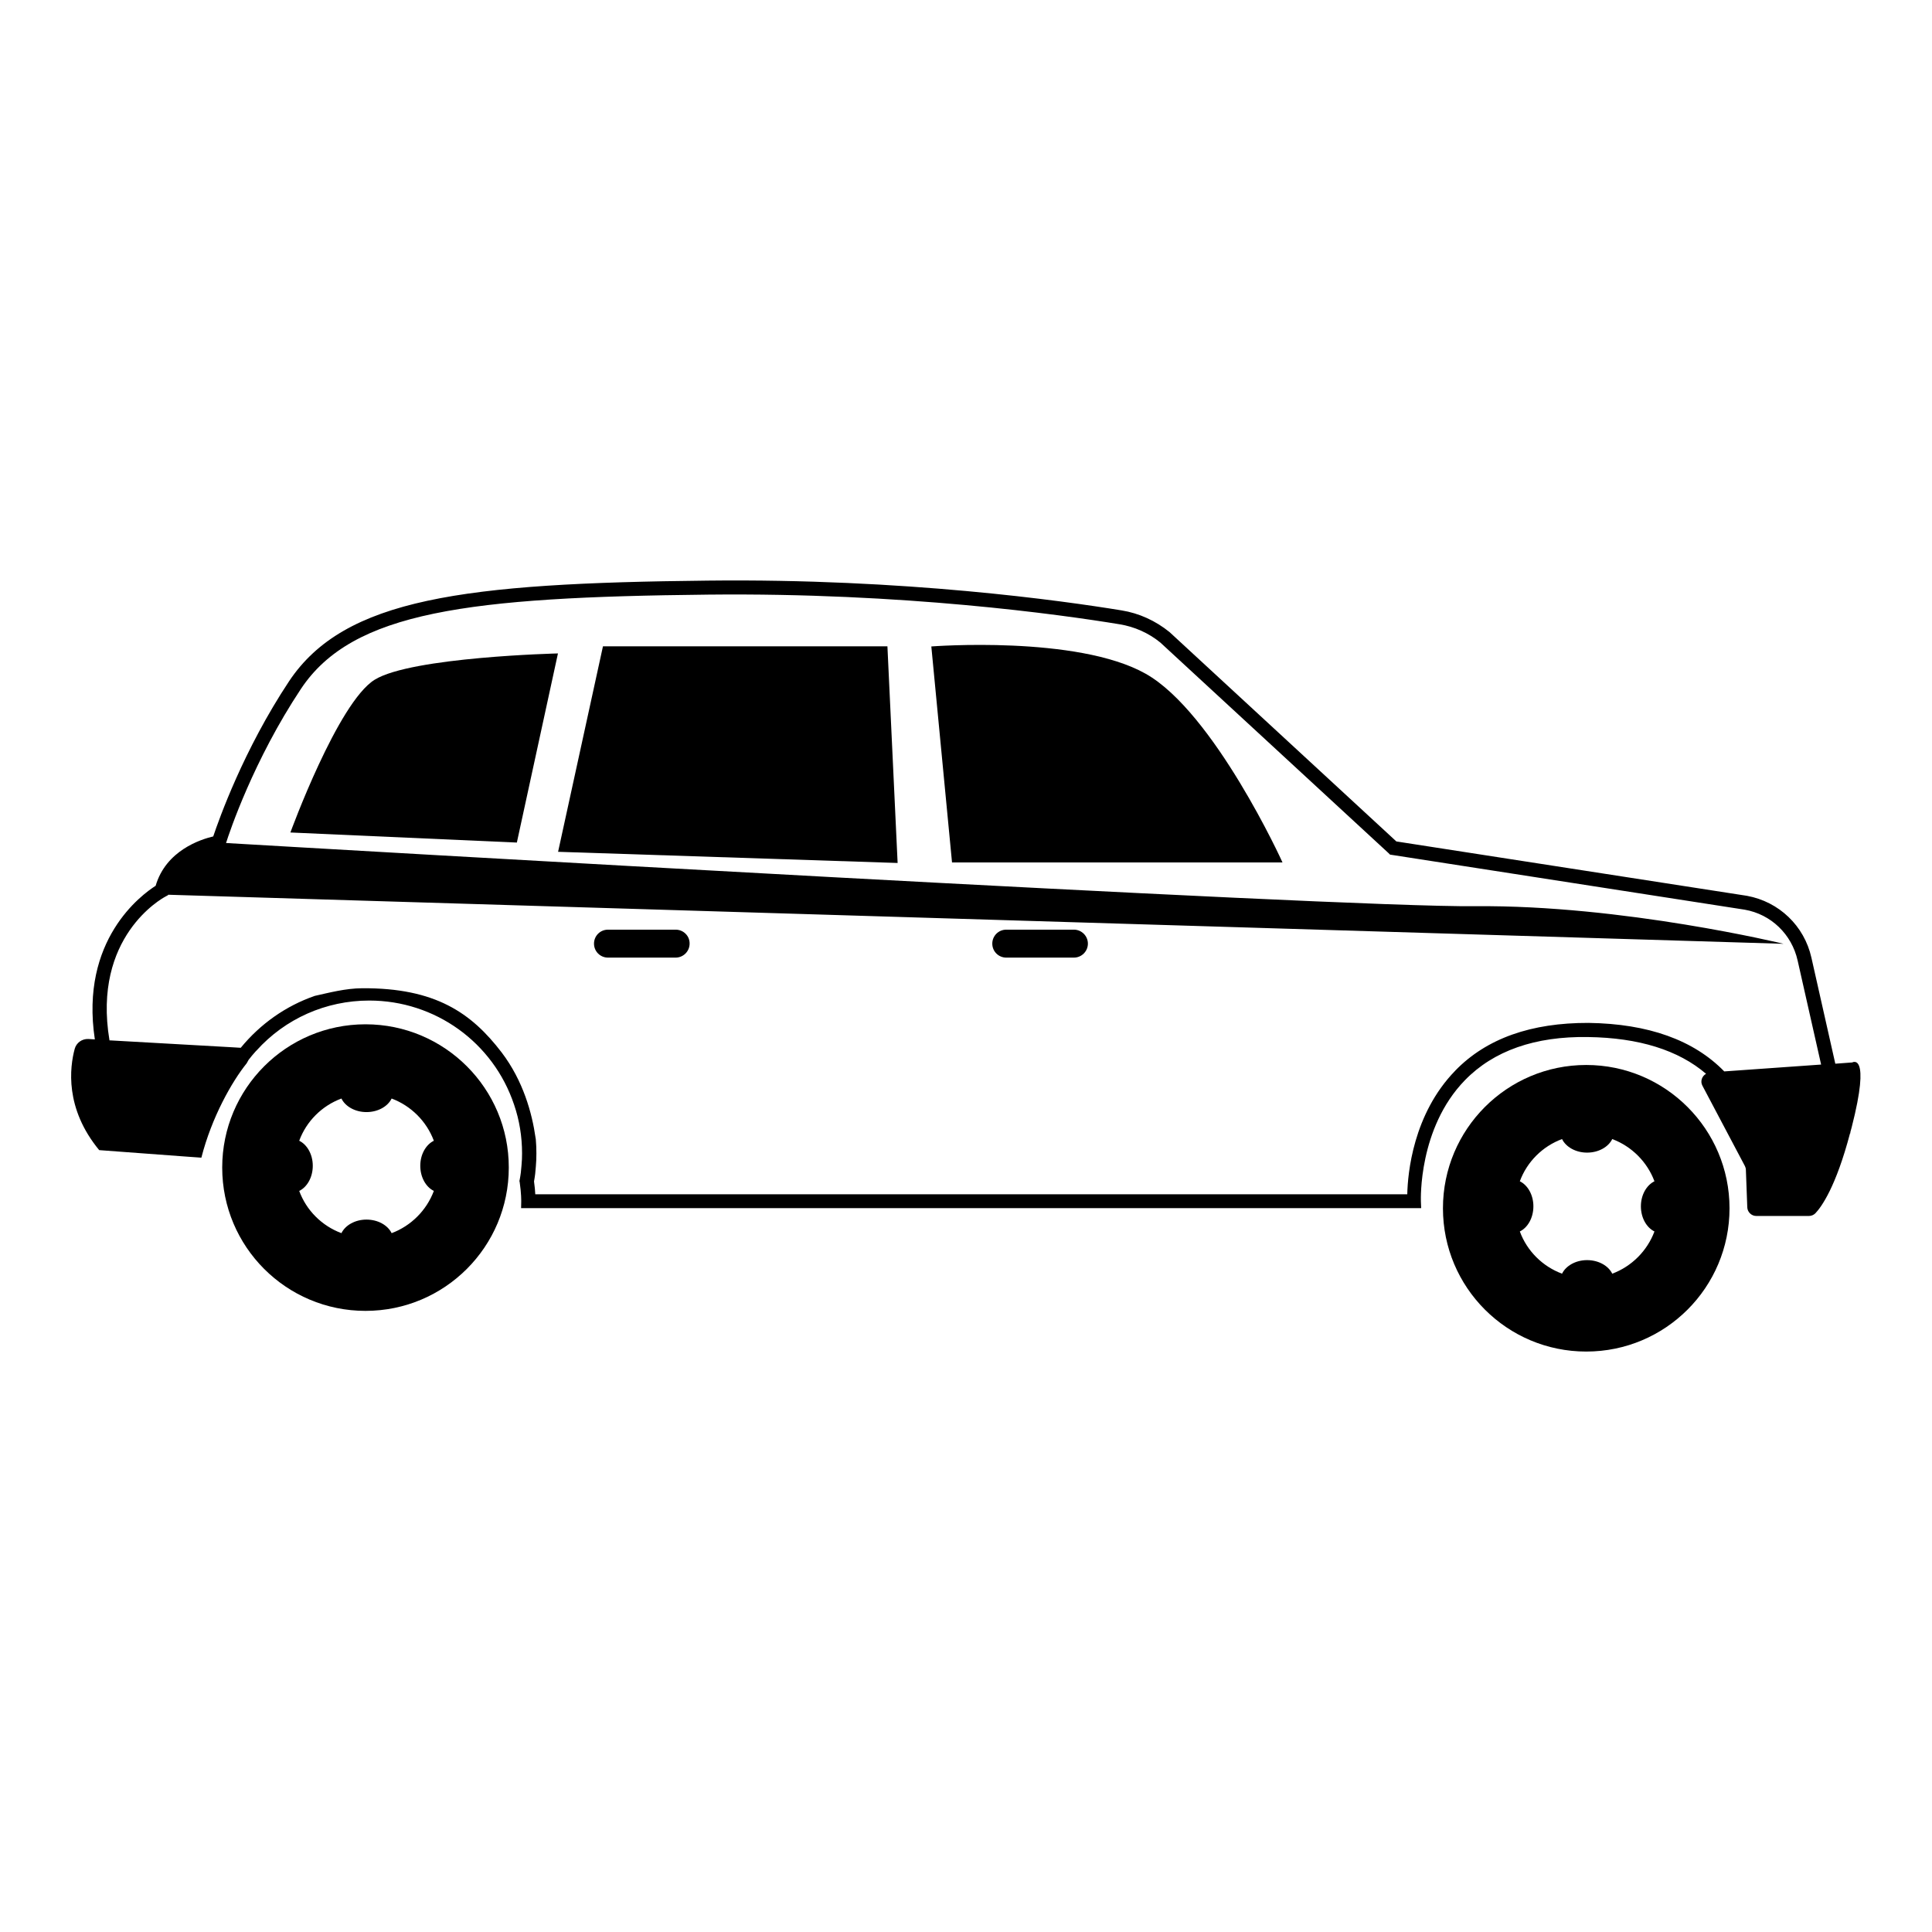 <?xml version="1.0" encoding="UTF-8"?>
<!-- Uploaded to: ICON Repo, www.svgrepo.com, Generator: ICON Repo Mixer Tools -->
<svg fill="#000000" width="800px" height="800px" version="1.1" viewBox="144 144 512 512" xmlns="http://www.w3.org/2000/svg">
 <g>
  <path d="m240.86 415.45c-21.004 0-37.973 17.039-37.973 37.973 0 21.004 17.004 37.973 37.973 37.973 21.004 0 37.973-17.004 37.973-37.973 0.035-20.93-16.969-37.973-37.973-37.973zm18.113 44.16c-1.926 5.148-6.039 9.262-11.188 11.188-1-2.074-3.594-3.594-6.668-3.594-3.039 0-5.629 1.52-6.633 3.594-5.188-1.926-9.297-6.039-11.188-11.188 2.113-1.039 3.594-3.629 3.594-6.668 0-3-1.48-5.594-3.594-6.633 1.891-5.148 6-9.262 11.188-11.188 1 2.074 3.594 3.594 6.633 3.594 3.074 0 5.668-1.52 6.668-3.594 5.148 1.926 9.262 6.039 11.188 11.188-2.113 1.039-3.594 3.629-3.594 6.633 0 3.035 1.48 5.629 3.594 6.668z"/>
  <path d="m564.37 426.23c-21.004 0-37.973 17.039-37.973 37.973 0 21.004 17.004 37.973 37.973 37.973 21.004 0 37.973-17.004 37.973-37.973-0.004-20.934-17.008-37.973-37.973-37.973zm18.078 44.121c-1.926 5.148-6.039 9.262-11.188 11.188-1-2.074-3.594-3.594-6.668-3.594-3.039 0-5.629 1.52-6.633 3.594-5.188-1.926-9.297-6.039-11.188-11.188 2.113-1.039 3.594-3.629 3.594-6.668 0-3-1.48-5.594-3.594-6.633 1.891-5.148 6-9.262 11.188-11.188 1 2.074 3.594 3.594 6.633 3.594 3.074 0 5.668-1.52 6.668-3.594 5.148 1.926 9.262 6.039 11.188 11.188-2.113 1.039-3.594 3.629-3.594 6.633 0 3.035 1.48 5.629 3.594 6.668z"/>
  <path d="m447.6 322.54c-18.152-10.223-56.789-7.223-56.789-7.223l5.484 57.234h87.574c0.035-0.004-18.117-39.789-36.27-50.012z"/>
  <path d="m303.79 315.28-11.891 54.457 89.98 2.961-2.703-57.418z"/>
  <path d="m243.3 324.13c-9.781 6.039-22.34 40.488-22.34 40.488l60.012 2.668 10.891-50.121c0.039 0.004-38.785 0.93-48.562 6.965z"/>
  <path d="m428.6 390.37h-17.93c-2.074 0-3.703 1.668-3.703 3.703 0 2.074 1.668 3.703 3.703 3.703h17.93c2.039 0 3.703-1.668 3.703-3.703 0-2.035-1.668-3.703-3.703-3.703z"/>
  <path d="m323.05 390.37h-17.93c-2.074 0-3.703 1.668-3.703 3.703 0 2.074 1.668 3.703 3.703 3.703h17.93c2.039 0 3.703-1.668 3.703-3.703 0.039-2.035-1.625-3.703-3.703-3.703z"/>
  <path d="m634.86 425.56-4.484 0.332-6.336-28.117c-1.891-8.41-8.559-14.816-17.078-16.375l-92.91-14.41-60.117-55.488c-3.703-3-8.074-5-12.707-5.742-15.598-2.555-57.531-8.484-109.65-7.891-64.867 0.668-96.281 4.703-110.95 26.637-12.113 18.262-18.598 36.637-20.117 41.156-3.297 0.777-12.52 3.703-15.262 13.078-3.703 2.371-20.117 14.301-16.113 40.711l-1.703-0.109c-1.703-0.074-3.188 1-3.629 2.594-1.332 4.926-2.668 15.781 6.484 26.859l22.93 1.703 4.148 0.297c2.742-10.742 8.113-20.188 12.004-25.004l0.52-0.926c0.594-0.777 1.223-1.52 1.852-2.223l0.223-0.223c7.594-8.445 18.375-13.262 29.895-13.262 17.449 0 32.859 11.078 38.379 27.598 1.406 4.113 2.113 8.445 2.113 12.891 0 1.039-0.035 2.074-0.148 3.223-0.074 1.184-0.223 2.445-0.48 3.777l-0.074 0.332 0.074 0.297c0.445 3.074 0.406 4.965 0.406 5v0.223l-0.035 1.668h238.53l-0.074-1.852v-0.074c0-0.223-0.703-19.262 11.668-31.969 7.594-7.816 18.598-11.668 32.598-11.445 13.52 0.184 24.004 3.481 31.305 9.742-1.074 0.594-1.594 1.965-0.965 3.148l11.262 21.301c0.148 0.297 0.258 0.668 0.258 1l0.371 9.93c0.035 1.258 1.113 2.297 2.371 2.297h13.965c0.629 0 1.258-0.258 1.703-0.703 1.629-1.703 5.445-7 9.188-21.191l0.109-0.074-0.035-0.184c0.109-0.445 0.223-0.891 0.371-1.371 5.144-20.086 0.145-17.16 0.145-17.16zm-105.21 2.188c-11.188 11.484-12.594 27.266-12.707 32.746h-231.09c-0.035-0.891-0.148-2.039-0.332-3.406 0.258-1.406 0.406-2.703 0.48-3.926 0.109-1.148 0.148-2.332 0.148-3.481 0-1.223-0.035-2.406-0.148-3.629 0-0.148-0.035-0.332-0.074-0.52-0.926-6.519-3.262-15.078-8.965-22.598-8.039-10.52-17.598-17.152-36.973-17.039-4.519 0.035-8.742 1.184-12.633 2.039 0 0-0.035 0-0.074 0.035-7.519 2.629-14.262 7.336-19.484 13.707l-2.445-0.148-32.156-1.816h-0.184c-4.594-27.488 13.965-37.637 14.781-38.082l0.742-0.406 0.035-0.109c27.449 0.816 246.9 7.484 428.09 13.004 0 0-42.637-10.336-81.758-9.965-37.23 0.371-305.73-15.262-331-16.746 0.926-2.926 7.262-21.895 19.855-40.859 13.668-20.523 44.305-24.301 107.91-24.969 51.789-0.555 93.465 5.297 108.98 7.852 3.965 0.629 7.781 2.332 10.855 4.852l60.457 55.789 0.406 0.406 93.984 14.594c7 1.223 12.484 6.519 14.039 13.484l6.223 27.562-25.672 1.816c-8.074-8.297-20.117-12.633-35.969-12.855-15.148-0.039-27 4.074-35.336 12.668z"/>
 </g>
</svg>